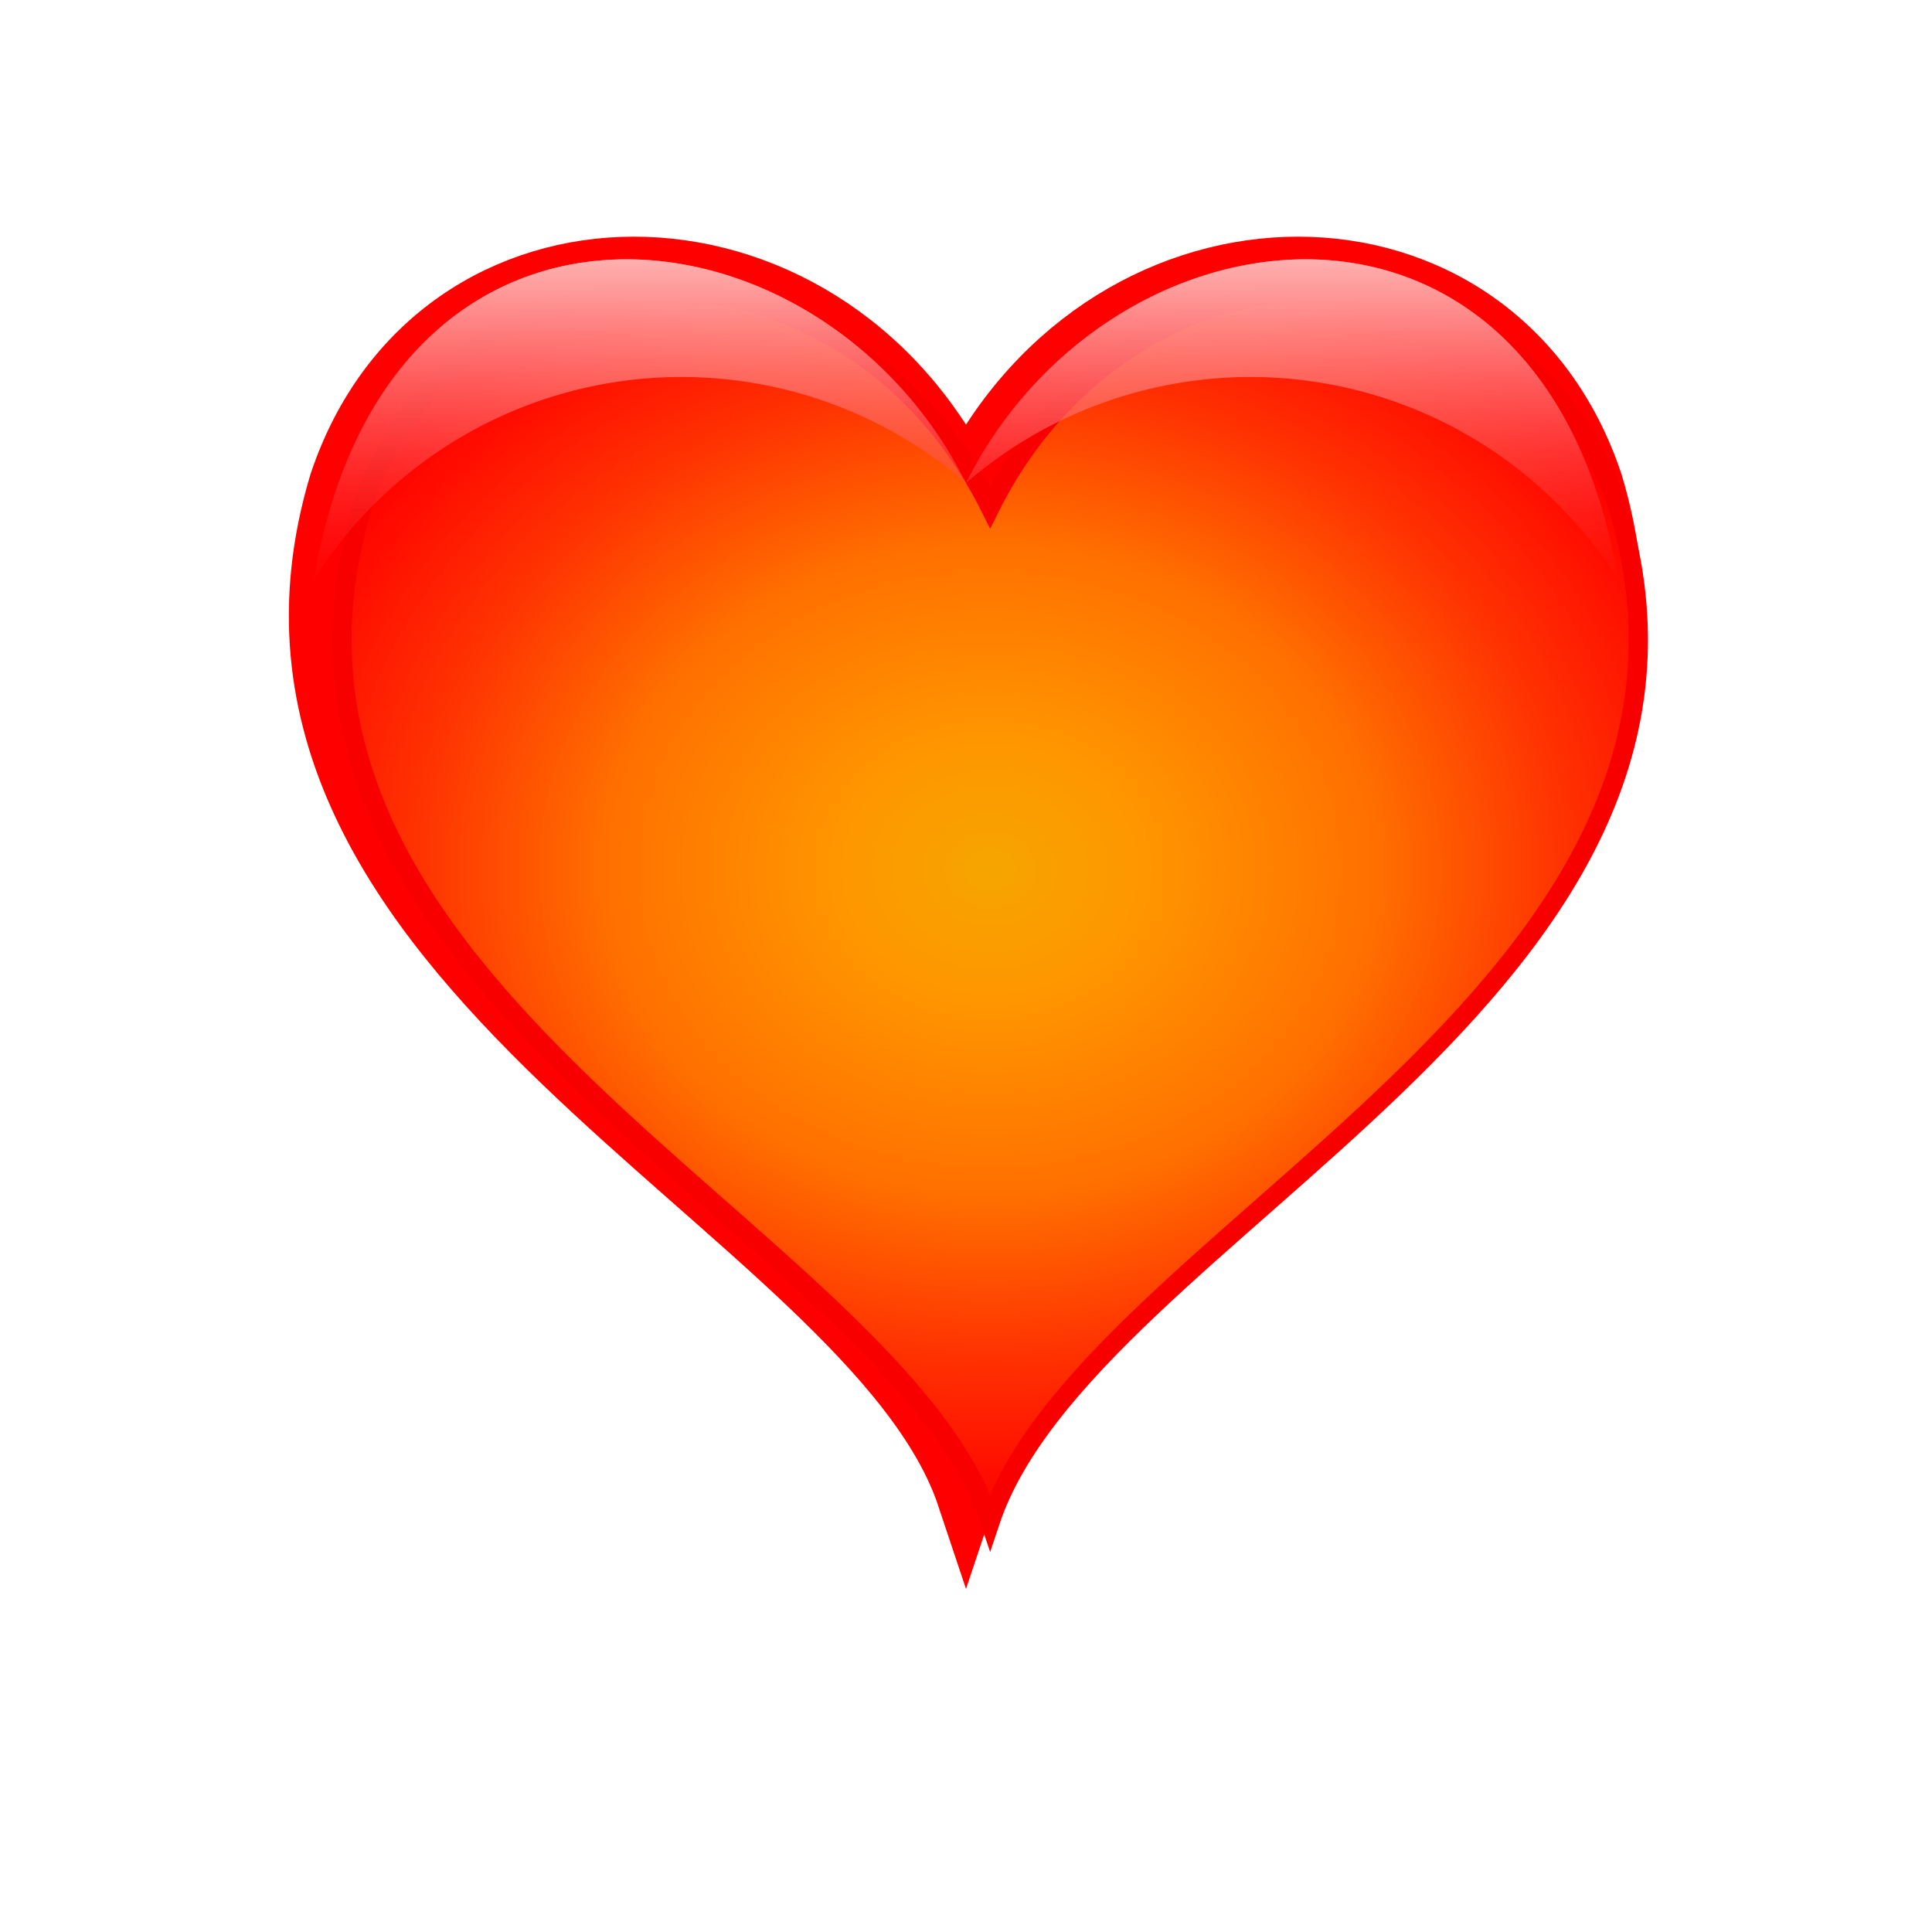 <?xml version="1.0" encoding="UTF-8" standalone="no"?>
<svg version="1.1" viewBox="-200 -100 400 400"
 xmlns="http://www.w3.org/2000/svg"
 xmlns:xlink="http://www.w3.org/1999/xlink">
<defs>
 <path id="herz"
    d="m0,0
    c30 -60 110 -60 130 0
    c30 100 -110 150 -130 210
    c-20 -60 -160 -110 -130 -210
    c20 -60 100 -60 130 0z" >
 </path>
 <path id="hherz"
    d="m0,0
    c30 -60 120 -70 135 20
    a90,90 0,0,0 -135,-20

z" >
 </path>
 <radialGradient id="yl" cx="0.5" cy="0.5" r="0.5">
   <stop offset="0" stop-color="#F6A500"/>
   <stop offset="0.2" stop-color="#Ff9600"/>
   <stop offset="0.5" stop-color="#ff7000"/>
   <stop offset="0.75" stop-color="#ff3201"/>
   <stop offset="1" stop-color="red"/>
 </radialGradient>
 <linearGradient id="weiss" x2="0" y2="1.1" >
   <stop offset="0" stop-color="#fff"/>
   <stop offset="1" stop-color="red" stop-opacity="0"/>
 </linearGradient>
 <filter id="f1"
    x="-0.25" y="-0.25" width="1.5" height="1.5">
    <feGaussianBlur in="SourceGraphic"
       stdDeviation="3"/>
 </filter>
 <filter id="f2"
    x="-0.25" y="-0.25" width="1.5" height="1.5">
    <feGaussianBlur in="SourceGraphic"
       stdDeviation="5"/>
    <feOffset dy="5" dx="5"/>
 </filter>
 </defs>
 <use xlink:href="#herz" fill="red" stroke="red" stroke-width="12" />
 <use xlink:href="#herz" fill="url(#yl)"
   opacity="1" stroke="#f80000" stroke-width="4"  filter="url(#f2)" />
 <g id="shiny" >
  <use id="hrot" xlink:href="#hherz" fill="url(#weiss)"
   opacity="1" stroke="none"/>
  <use xlink:href="#hrot"  transform="scale(-1,1)" />
 </g>
  <use xlink:href="#shiny" opacity="0.8" filter="url(#f1)" />
</svg>